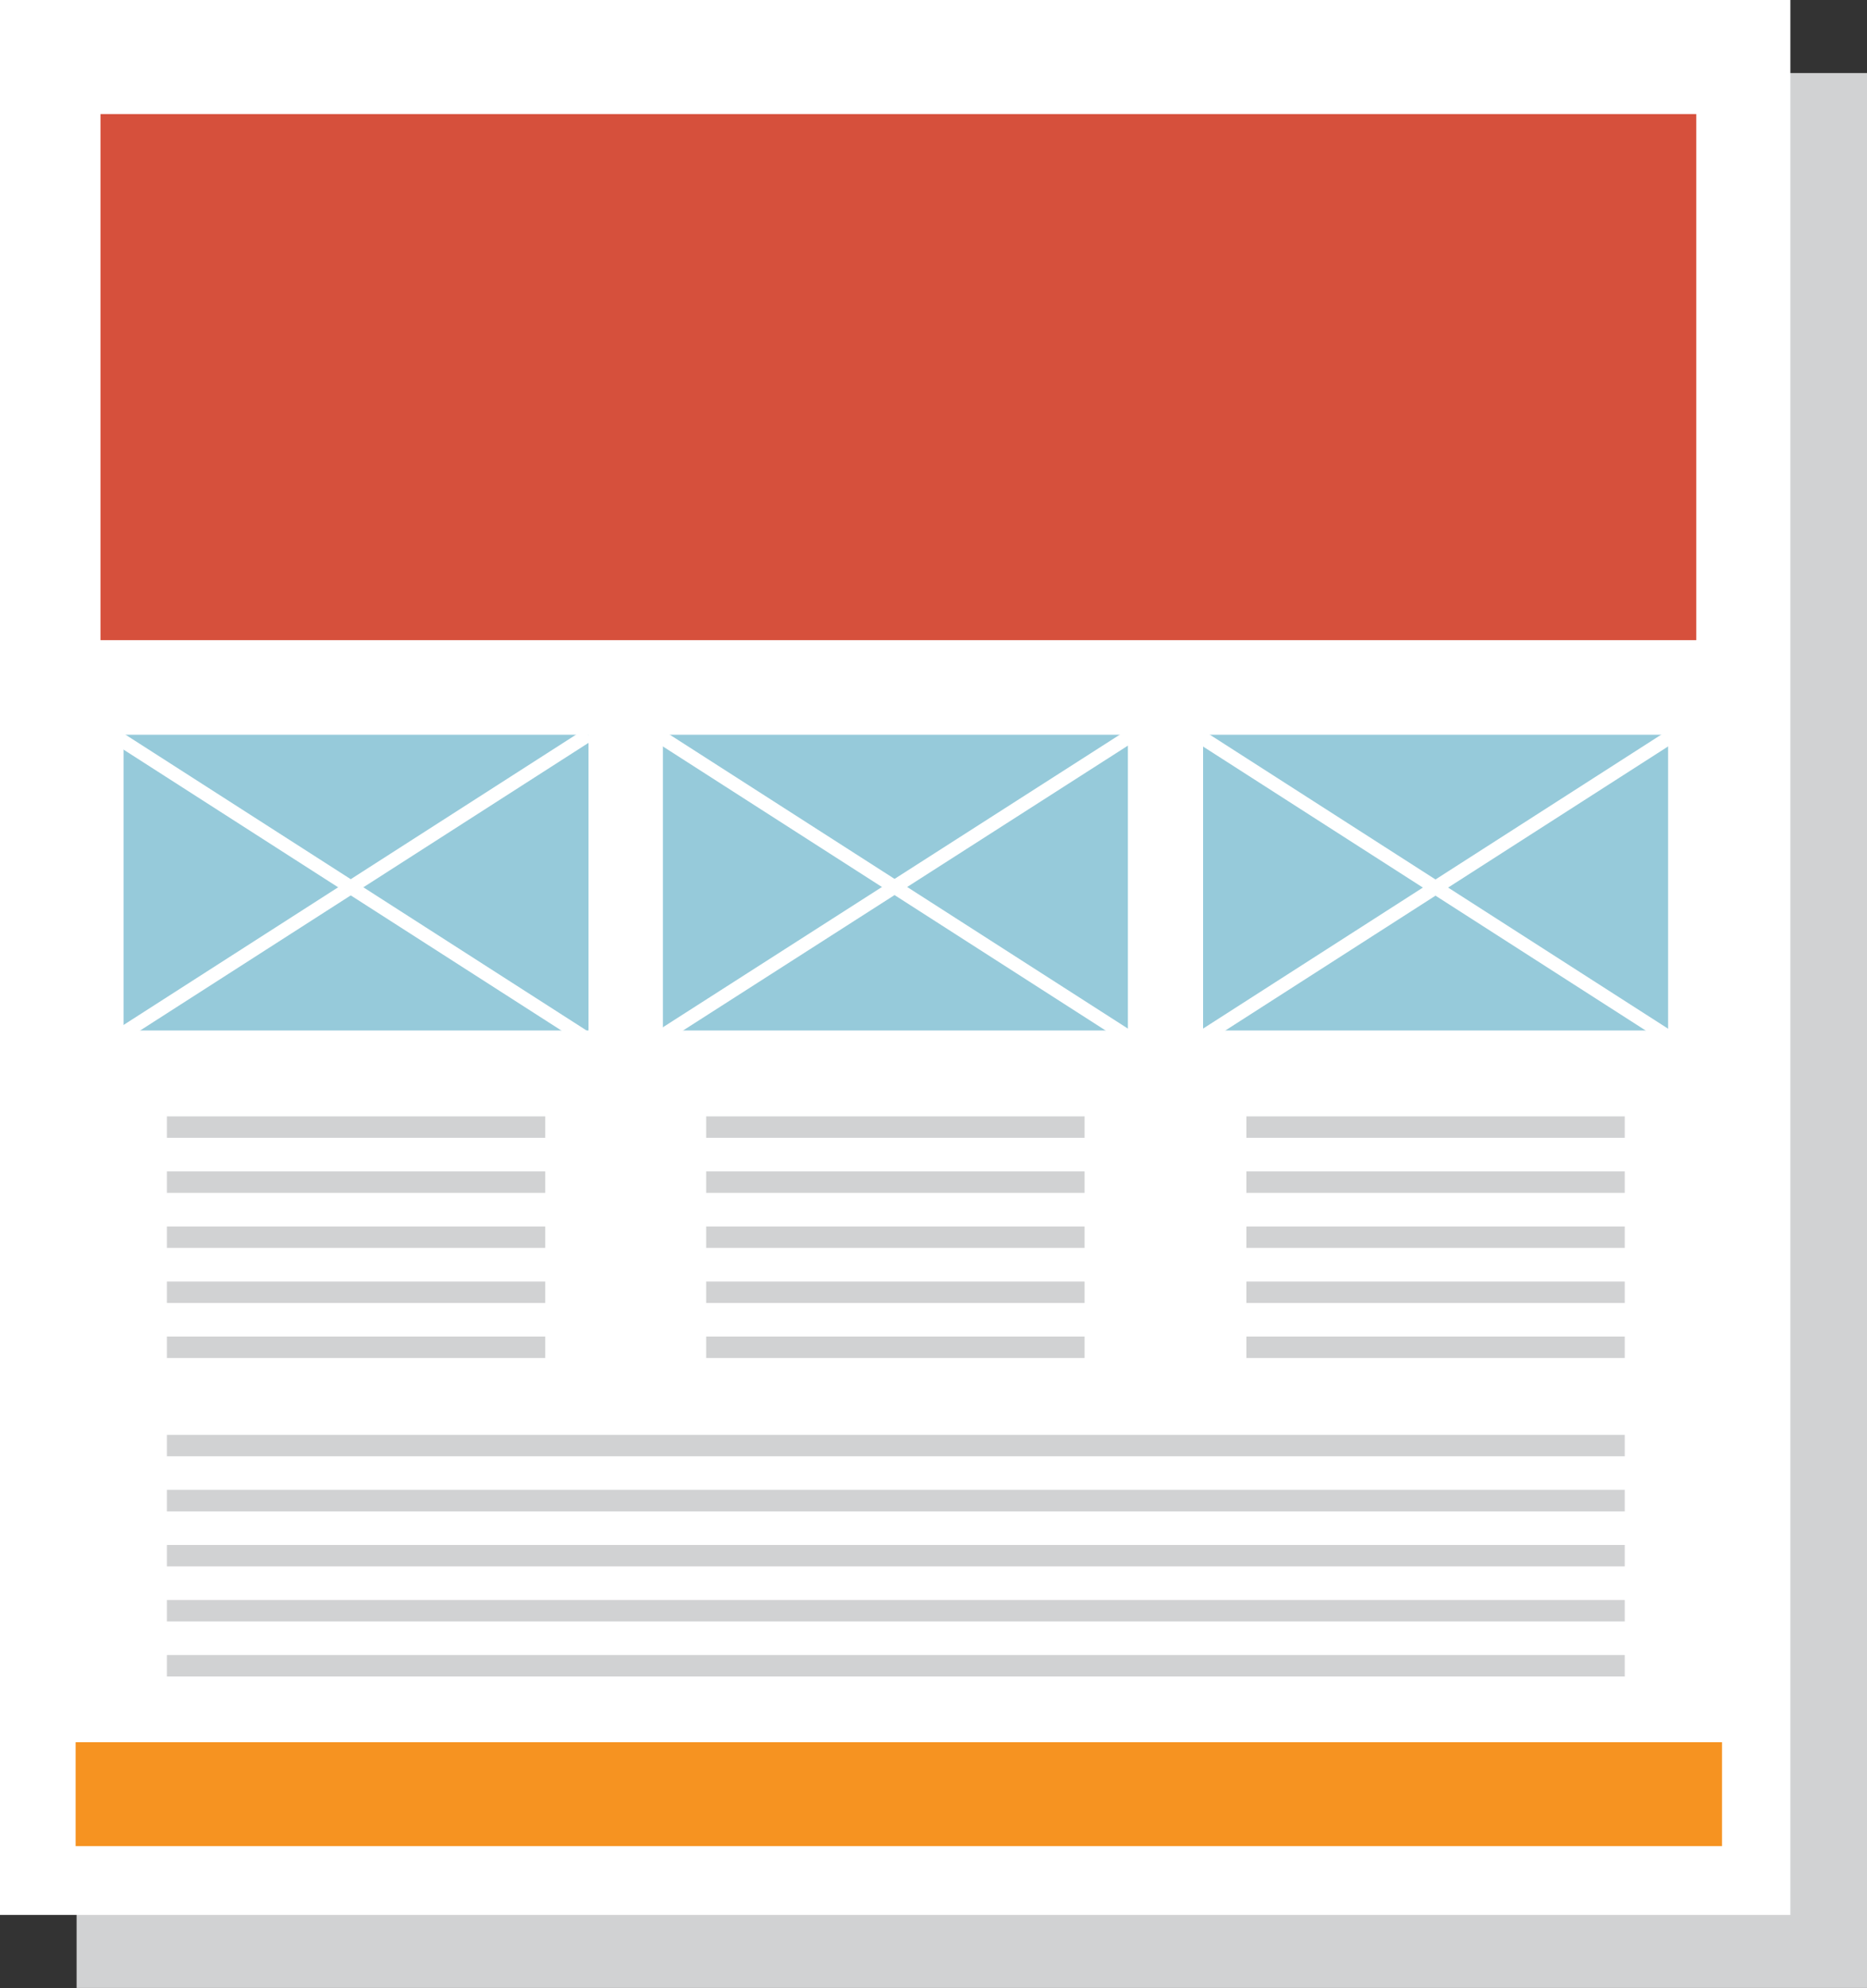 <?xml version="1.0" encoding="utf-8"?>
<!-- Generator: Adobe Illustrator 16.0.0, SVG Export Plug-In . SVG Version: 6.00 Build 0)  -->
<!DOCTYPE svg PUBLIC "-//W3C//DTD SVG 1.1//EN" "http://www.w3.org/Graphics/SVG/1.1/DTD/svg11.dtd">
<svg version="1.1" id="Layer_1" xmlns="http://www.w3.org/2000/svg" xmlns:xlink="http://www.w3.org/1999/xlink" x="0px" y="0px"
	 width="102.946px" height="109.575px" viewBox="0 0 102.946 109.575" enable-background="new 0 0 102.946 109.575"
	 xml:space="preserve">
<rect x="0" y="0" width="102.946" height="109.575" fill="#333333" stroke="none"/>
<g>
	<rect x="4.224" y="4.027" fill="#D1D2D3" width="98.722" height="105.547"/>
</g>
<g>
	<rect fill="#FFFFFF" width="98.721" height="105.547"/>
</g>
<g>
	<rect x="5.541" y="6.287" fill="#D6503C" width="87.991" height="28.998"/>
</g>
<g>
	<rect x="6.813" y="40.498" fill="#96CADA" width="25.638" height="16.301"/>
</g>
<g>
	<rect x="66.338" y="40.498" fill="#96CADA" width="25.641" height="16.301"/>
</g>
<g>
	<rect x="4.17" y="96.028" fill="#F69321" width="90.78" height="5.727"/>
</g>
<g>
	<g>
		<rect x="9.203" y="61.534" fill="#D1D2D3" width="20.861" height="1.18"/>
	</g>
	<g>
		<rect x="9.203" y="64.567" fill="#D1D2D3" width="20.861" height="1.182"/>
	</g>
	<g>
		<rect x="9.203" y="67.602" fill="#D1D2D3" width="20.861" height="1.18"/>
	</g>
	<g>
		<rect x="9.203" y="70.637" fill="#D1D2D3" width="20.861" height="1.18"/>
	</g>
	<g>
		<rect x="9.203" y="73.668" fill="#D1D2D3" width="20.861" height="1.184"/>
	</g>
</g>
<g>
	<g>
		<rect x="68.727" y="61.534" fill="#D1D2D3" width="20.861" height="1.18"/>
	</g>
	<g>
		<rect x="68.727" y="64.567" fill="#D1D2D3" width="20.861" height="1.182"/>
	</g>
	<g>
		<rect x="68.727" y="67.602" fill="#D1D2D3" width="20.861" height="1.18"/>
	</g>
	<g>
		<rect x="68.727" y="70.637" fill="#D1D2D3" width="20.861" height="1.18"/>
	</g>
	<g>
		<rect x="68.727" y="73.668" fill="#D1D2D3" width="20.861" height="1.184"/>
	</g>
</g>
<g>
	<g>
		<rect x="9.203" y="79.088" fill="#D1D2D3" width="80.385" height="1.18"/>
	</g>
	<g>
		<rect x="9.203" y="82.12" fill="#D1D2D3" width="80.385" height="1.184"/>
	</g>
	<g>
		<rect x="9.203" y="85.157" fill="#D1D2D3" width="80.385" height="1.18"/>
	</g>
	<g>
		<rect x="9.203" y="88.19" fill="#D1D2D3" width="80.385" height="1.182"/>
	</g>
	<g>
		<rect x="9.203" y="91.223" fill="#D1D2D3" width="80.385" height="1.184"/>
	</g>
</g>
<g>
	<g>
		
			<rect x="18.978" y="33.337" transform="matrix(0.54 0.842 -0.842 0.54 50.061 6.206)" fill="#FFFFFF" width="0.751" height="31.117"/>
	</g>
	<g>
		
			<rect x="3.795" y="48.52" transform="matrix(0.842 0.54 -0.54 0.842 29.452 -2.712)" fill="#FFFFFF" width="31.117" height="0.751"/>
	</g>
</g>
<g>
	<rect x="36.552" y="40.498" fill="#96CADA" width="25.64" height="16.301"/>
</g>
<g>
	<g>
		<rect x="38.938" y="61.534" fill="#D1D2D3" width="20.865" height="1.18"/>
	</g>
	<g>
		<rect x="38.938" y="64.567" fill="#D1D2D3" width="20.865" height="1.182"/>
	</g>
	<g>
		<rect x="38.938" y="67.602" fill="#D1D2D3" width="20.865" height="1.18"/>
	</g>
	<g>
		<rect x="38.938" y="70.637" fill="#D1D2D3" width="20.865" height="1.18"/>
	</g>
	<g>
		<rect x="38.938" y="73.668" fill="#D1D2D3" width="20.865" height="1.184"/>
	</g>
</g>
<g>
	<g>
		
			<rect x="48.997" y="33.336" transform="matrix(0.539 0.842 -0.842 0.539 63.91 -19.053)" fill="#FFFFFF" width="0.75" height="31.118"/>
	</g>
	<g>
		
			<rect x="33.813" y="48.52" transform="matrix(0.842 0.54 -0.54 0.842 34.2 -18.914)" fill="#FFFFFF" width="31.117" height="0.751"/>
	</g>
</g>
<g>
	<g>
		
			<rect x="78.783" y="33.337" transform="matrix(0.54 0.842 -0.842 0.54 77.577 -44.133)" fill="#FFFFFF" width="0.751" height="31.118"/>
	</g>
	<g>
		
			<rect x="63.599" y="48.52" transform="matrix(0.842 0.54 -0.54 0.842 38.911 -34.99)" fill="#FFFFFF" width="31.117" height="0.751"/>
	</g>
</g>
</svg>
